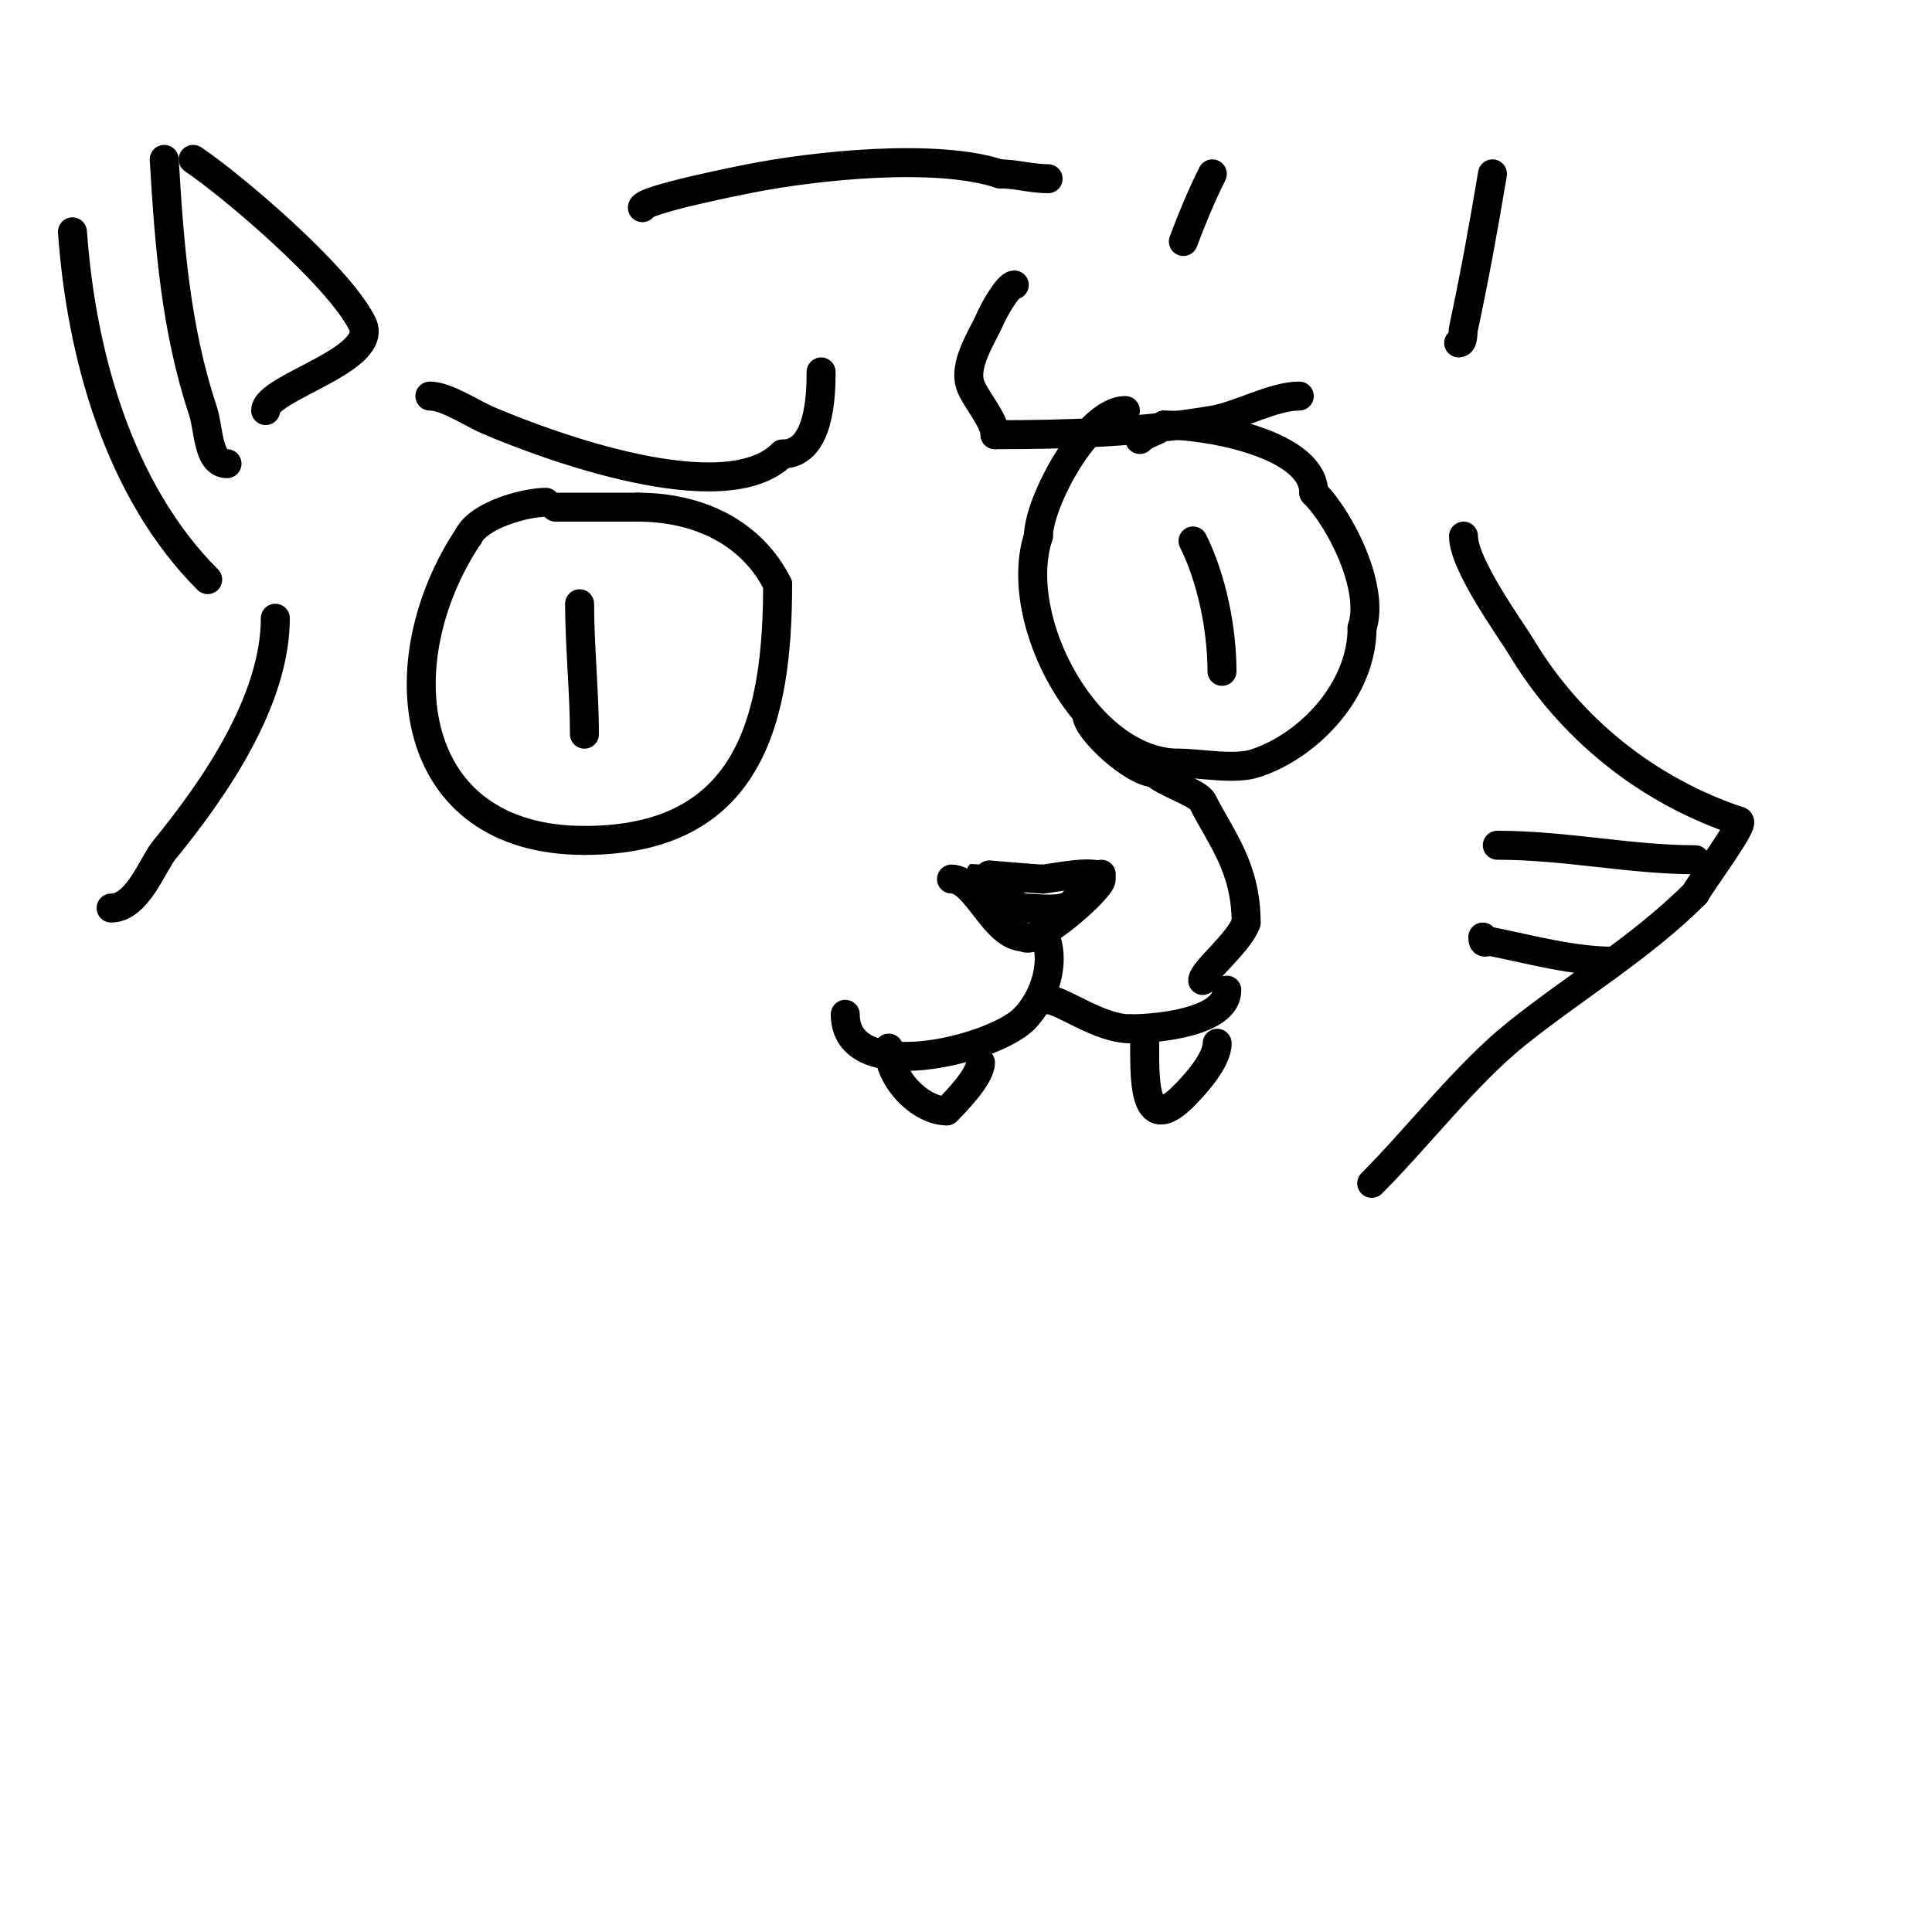 <svg viewBox='0 0 400 400' version='1.1' xmlns='http://www.w3.org/2000/svg' xmlns:xlink='http://www.w3.org/1999/xlink'><g fill='none' stroke='#000000' stroke-width='6' stroke-linecap='round' stroke-linejoin='round'><path d='M113,104c-4.347,0 -13.827,2.653 -16,7'/><path d='M97,111c-17.3,25.95 -13.062,63 24,63'/><path d='M121,174c34.095,0 40,-24.831 40,-53'/><path d='M161,121c-5.231,-10.462 -15.99,-16 -29,-16'/><path d='M132,105c-5.667,0 -11.333,0 -17,0'/><path d='M233,85c-7.895,0 -18,19.044 -18,26'/><path d='M215,111c-5.755,17.264 10.137,47 29,47'/><path d='M244,158c4.735,0 11.57,1.477 16,0c11.303,-3.768 22,-15.361 22,-28'/><path d='M282,130c2.707,-8.121 -4.387,-22.387 -10,-28'/><path d='M272,102c0,-9.851 -21.145,-14 -31,-14'/><path d='M241,88c-1.528,1.528 -3.472,1.472 -5,3'/><path d='M120,125c0,8.62 1,18.383 1,27'/><path d='M247,112c3.898,7.796 6,18.283 6,27'/><path d='M197,182c5.204,0 8.796,12 15,12'/><path d='M212,194c2.132,2.132 16,-9.908 16,-12c0,-2.4 -10.996,0 -12,0'/><path d='M216,182c-1.594,0 -12.967,-1.033 -13,-1c-0.888,0.888 7.557,7 9,7'/><path d='M212,188c2.722,0 8.089,0.911 10,-1c1.317,-1.317 4.037,-6 6,-6'/><path d='M303,111c0,5.962 9.845,19.408 12,23c10.038,16.73 25.933,29.644 45,36'/><path d='M360,170c1.722,0 -7.913,12.826 -9,15'/><path d='M351,185c-11.122,11.122 -24.787,19.229 -37,29c-10.368,8.294 -20.511,21.511 -30,31'/><path d='M216,193c2.887,5.774 0.329,13.671 -4,18'/><path d='M212,211c-6.358,6.358 -37,14.064 -37,-1'/><path d='M217,207c2.788,0 10.537,6 17,6'/><path d='M234,213c5.976,0 20,-1.469 20,-8'/><path d='M201,227'/><path d='M89,82c3.422,0 8.814,3.635 12,5c12.163,5.213 49.066,18.934 61,7'/><path d='M162,94c7.725,0 8,-12.216 8,-17'/><path d='M210,59c-1.347,0 -4.307,5.383 -5,7c-1.566,3.655 -5.762,9.596 -4,14c1.142,2.855 5,7.148 5,10'/><path d='M206,90c14.897,0 29.676,-0.446 45,-3c5.605,-0.934 12.559,-5 18,-5'/><path d='M133,43c0,-1.713 21.968,-5.994 22,-6c13.626,-2.725 38.862,-5.379 52,-1'/><path d='M207,36c3.302,0 6.583,1 10,1'/><path d='M43,120c-18.53,-18.53 -26.201,-46.809 -28,-72'/><path d='M47,96c-4.028,0 -3.726,-7.179 -5,-11c-5.618,-16.854 -6.964,-34.386 -8,-52'/><path d='M40,33c7.809,5.206 29.993,23.986 35,34c3.77,7.54 -20,13.219 -20,18'/><path d='M57,128c0,17.212 -12.863,35.611 -23,48c-2.358,2.882 -5.538,12 -11,12'/><path d='M310,175c14.174,0 27.476,3 41,3'/><path d='M307,194c0,1.781 0.662,0.732 2,1c8.192,1.638 16.605,4 25,4'/><path d='M225,148c0,3.091 9.732,12 14,12'/><path d='M239,160c2.056,2.056 9.078,4.157 10,6c3.716,7.431 9,13.534 9,25'/><path d='M258,191c-1.355,4.064 -9,10.089 -9,12'/><path d='M184,217c0,6.359 6.553,13 12,13'/><path d='M196,230c1.952,-1.952 7,-7.167 7,-10'/><path d='M237,215c0,7.705 -0.564,20.564 8,12'/><path d='M245,227c2.386,-2.386 7,-7.441 7,-11'/><path d='M245,50c1.783,-4.754 3.729,-9.459 6,-14'/><path d='M302,71c1.054,0 0.779,-1.969 1,-3c2.291,-10.692 4.197,-21.181 6,-32'/></g>
</svg>